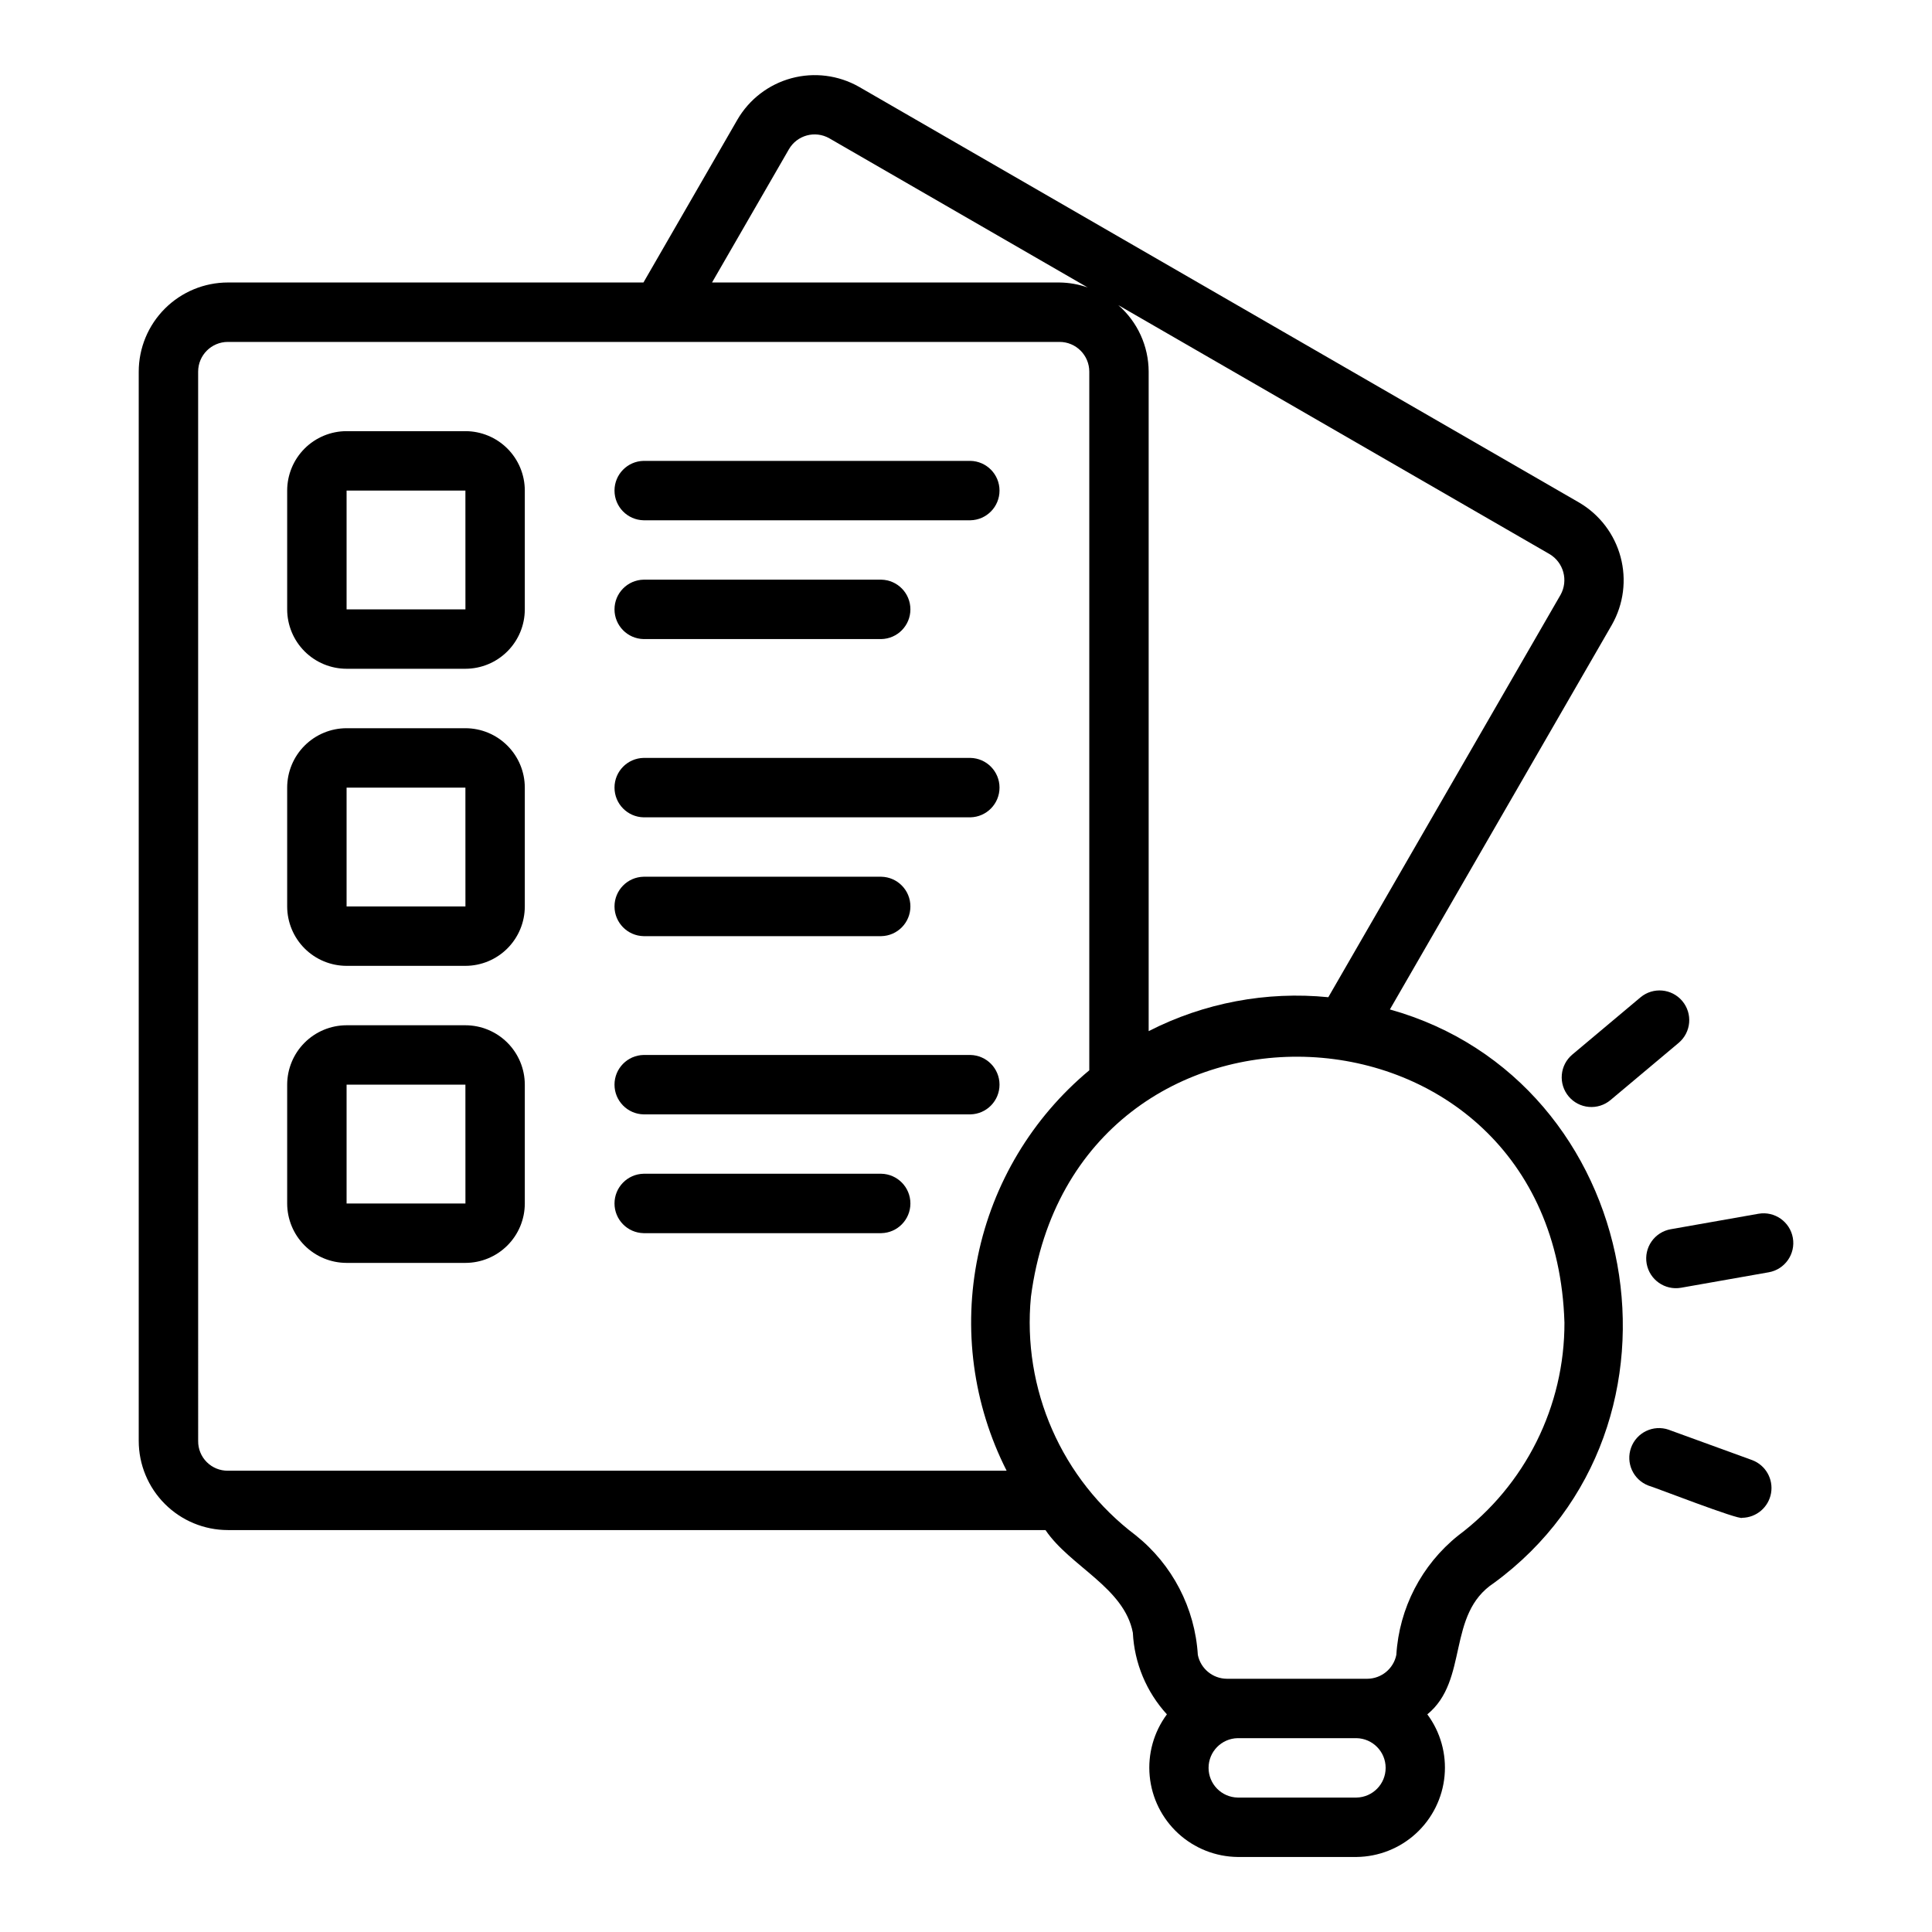 <?xml version="1.0" encoding="UTF-8"?>
<!-- Uploaded to: SVG Repo, www.svgrepo.com, Generator: SVG Repo Mixer Tools -->
<svg fill="#000000" width="800px" height="800px" version="1.1" viewBox="144 144 512 512" xmlns="http://www.w3.org/2000/svg">
 <g>
  <path d="m204.38 549.49h216.69c6.484 9.613 20.859 15.219 23.148 27.199 0.398 8.043 3.59 15.691 9.023 21.633-3.488 4.699-5.109 10.523-4.559 16.348 0.551 5.824 3.242 11.238 7.547 15.199 4.309 3.961 9.926 6.188 15.777 6.25h31.488c5.852-0.062 11.473-2.289 15.777-6.25 4.309-3.961 6.996-9.379 7.547-15.203 0.551-5.824-1.074-11.648-4.562-16.344 11.082-9.043 5.012-26.516 17.652-34.816 56.555-41.418 39.805-133.14-27.574-151.99l58.863-101.99v-0.004c3.078-5.441 3.894-11.875 2.277-17.914-1.613-6.039-5.535-11.203-10.918-14.383l-190.92-110.22c-5.438-3.086-11.875-3.902-17.91-2.269-6.035 1.637-11.18 5.586-14.316 10.992l-24.887 43.137h-110.14c-6.262 0.008-12.266 2.5-16.691 6.926-4.43 4.43-6.918 10.43-6.926 16.691v283.39c0.008 6.262 2.496 12.262 6.926 16.691 4.426 4.426 10.43 6.918 16.691 6.922zm299.11 70.883h-31.488c-4.289-0.082-7.719-3.582-7.719-7.871s3.43-7.789 7.719-7.871h31.488c4.289 0.082 7.719 3.582 7.719 7.871s-3.43 7.789-7.719 7.871zm55.105-125.95v0.004c0.074 22.234-10.375 43.191-28.176 56.516-9.68 7.754-15.625 19.238-16.375 31.613-0.742 3.676-3.969 6.32-7.719 6.336h-37.16c-3.754-0.012-6.981-2.656-7.727-6.332-0.766-12.422-6.75-23.938-16.477-31.699-19.613-14.809-30.121-38.746-27.75-63.207 11.621-88.719 138.59-82.953 141.38 6.773zm-1.055-192.75-61.523 106.6c-16.402-1.633-32.93 1.484-47.609 8.988v-174.78c-0.02-6.758-2.953-13.18-8.047-17.617l114.26 65.961c3.766 2.219 5.062 7.043 2.922 10.852zm-204.48-118.1c2.16-3.762 6.957-5.066 10.723-2.918l68.492 39.543c-2.406-0.852-4.934-1.301-7.481-1.332h-92.098zm-156.55 58.91c0.004-4.344 3.523-7.867 7.871-7.871h220.42-0.004c4.348 0.004 7.871 3.527 7.875 7.871v185.16c-15.129 12.59-25.535 29.945-29.516 49.223s-1.297 39.332 7.609 56.887h-206.38c-2.094 0.023-4.109-0.801-5.59-2.281-1.484-1.48-2.305-3.496-2.281-5.59z"/>
  <path d="m559.71 434.56c1.34 1.598 3.262 2.602 5.34 2.781 2.082 0.184 4.148-0.469 5.746-1.809l18.09-15.18h-0.004c3.309-2.801 3.731-7.746 0.945-11.066-2.785-3.316-7.727-3.762-11.059-0.996l-18.09 15.18c-1.602 1.34-2.602 3.266-2.781 5.344-0.184 2.078 0.469 4.144 1.812 5.746z"/>
  <path d="m580.38 478.88c0.762 4.277 4.84 7.133 9.117 6.387l23.254-4.102c4.273-0.766 7.125-4.844 6.371-9.121-0.758-4.273-4.828-7.133-9.105-6.387l-23.254 4.102h-0.004c-2.055 0.363-3.883 1.527-5.078 3.238-1.199 1.711-1.664 3.828-1.301 5.883z"/>
  <path d="m608.39 530.96-22.195-8.074 0.004-0.004c-4.059-1.387-8.48 0.73-9.945 4.762s0.562 8.492 4.562 10.039c1.383 0.352 24.141 9.242 24.883 8.551h0.004c3.781-0.066 6.984-2.805 7.641-6.527 0.656-3.727-1.422-7.394-4.953-8.746z"/>
  <path d="m235.85 321.23h31.488c4.172-0.004 8.176-1.664 11.125-4.613 2.953-2.953 4.613-6.953 4.617-11.129v-31.488c-0.004-4.176-1.664-8.176-4.617-11.129-2.949-2.949-6.953-4.609-11.125-4.613h-31.488c-4.176 0.004-8.176 1.664-11.129 4.613-2.949 2.953-4.609 6.953-4.617 11.129v31.488c0.008 4.176 1.668 8.176 4.617 11.129 2.953 2.949 6.953 4.609 11.129 4.613zm0-47.23h31.488l0.008 31.488h-31.496z"/>
  <path d="m314.57 281.88h86.594c4.285-0.082 7.719-3.582 7.719-7.871 0-4.289-3.434-7.789-7.719-7.871h-86.594c-4.289 0.082-7.719 3.582-7.719 7.871 0 4.289 3.43 7.789 7.719 7.871z"/>
  <path d="m314.57 313.36h62.977c4.289-0.082 7.719-3.582 7.719-7.871 0-4.289-3.43-7.789-7.719-7.871h-62.977c-4.289 0.082-7.719 3.582-7.719 7.871 0 4.289 3.43 7.789 7.719 7.871z"/>
  <path d="m235.85 399.96h31.488c4.172-0.004 8.176-1.664 11.125-4.617 2.953-2.953 4.613-6.953 4.617-11.129v-31.488c-0.004-4.172-1.664-8.176-4.617-11.125-2.949-2.953-6.953-4.613-11.125-4.617h-31.488c-4.176 0.004-8.176 1.664-11.129 4.617-2.949 2.949-4.609 6.953-4.617 11.125v31.488c0.008 4.176 1.668 8.176 4.617 11.129 2.953 2.953 6.953 4.613 11.129 4.617zm0-47.23h31.488l0.008 31.488h-31.496z"/>
  <path d="m314.57 360.6h86.594c4.285-0.086 7.719-3.586 7.719-7.875 0-4.289-3.434-7.789-7.719-7.871h-86.594c-4.289 0.086-7.719 3.582-7.719 7.871 0 4.289 3.43 7.789 7.719 7.875z"/>
  <path d="m314.57 392.09h62.977c4.289-0.086 7.719-3.586 7.719-7.875 0-4.289-3.43-7.789-7.719-7.871h-62.977c-4.289 0.082-7.719 3.582-7.719 7.871 0 4.289 3.43 7.789 7.719 7.875z"/>
  <path d="m235.85 478.68h31.488c4.172-0.004 8.176-1.664 11.125-4.617 2.953-2.949 4.613-6.953 4.617-11.125v-31.488c-0.004-4.176-1.664-8.176-4.617-11.129-2.949-2.949-6.953-4.613-11.125-4.617h-31.488c-4.176 0.004-8.176 1.668-11.129 4.617-2.949 2.953-4.609 6.953-4.617 11.129v31.488c0.008 4.172 1.668 8.176 4.617 11.125 2.953 2.953 6.953 4.613 11.129 4.617zm0-47.23h31.488l0.008 31.488h-31.496z"/>
  <path d="m314.57 439.32h86.594c4.285-0.082 7.719-3.582 7.719-7.871 0-4.289-3.434-7.789-7.719-7.871h-86.594c-4.289 0.082-7.719 3.582-7.719 7.871 0 4.289 3.43 7.789 7.719 7.871z"/>
  <path d="m314.57 470.8h62.977c4.289-0.082 7.719-3.582 7.719-7.871 0-4.289-3.43-7.789-7.719-7.875h-62.977c-4.289 0.086-7.719 3.586-7.719 7.875 0 4.289 3.43 7.789 7.719 7.871z"/>
 </g>
</svg>